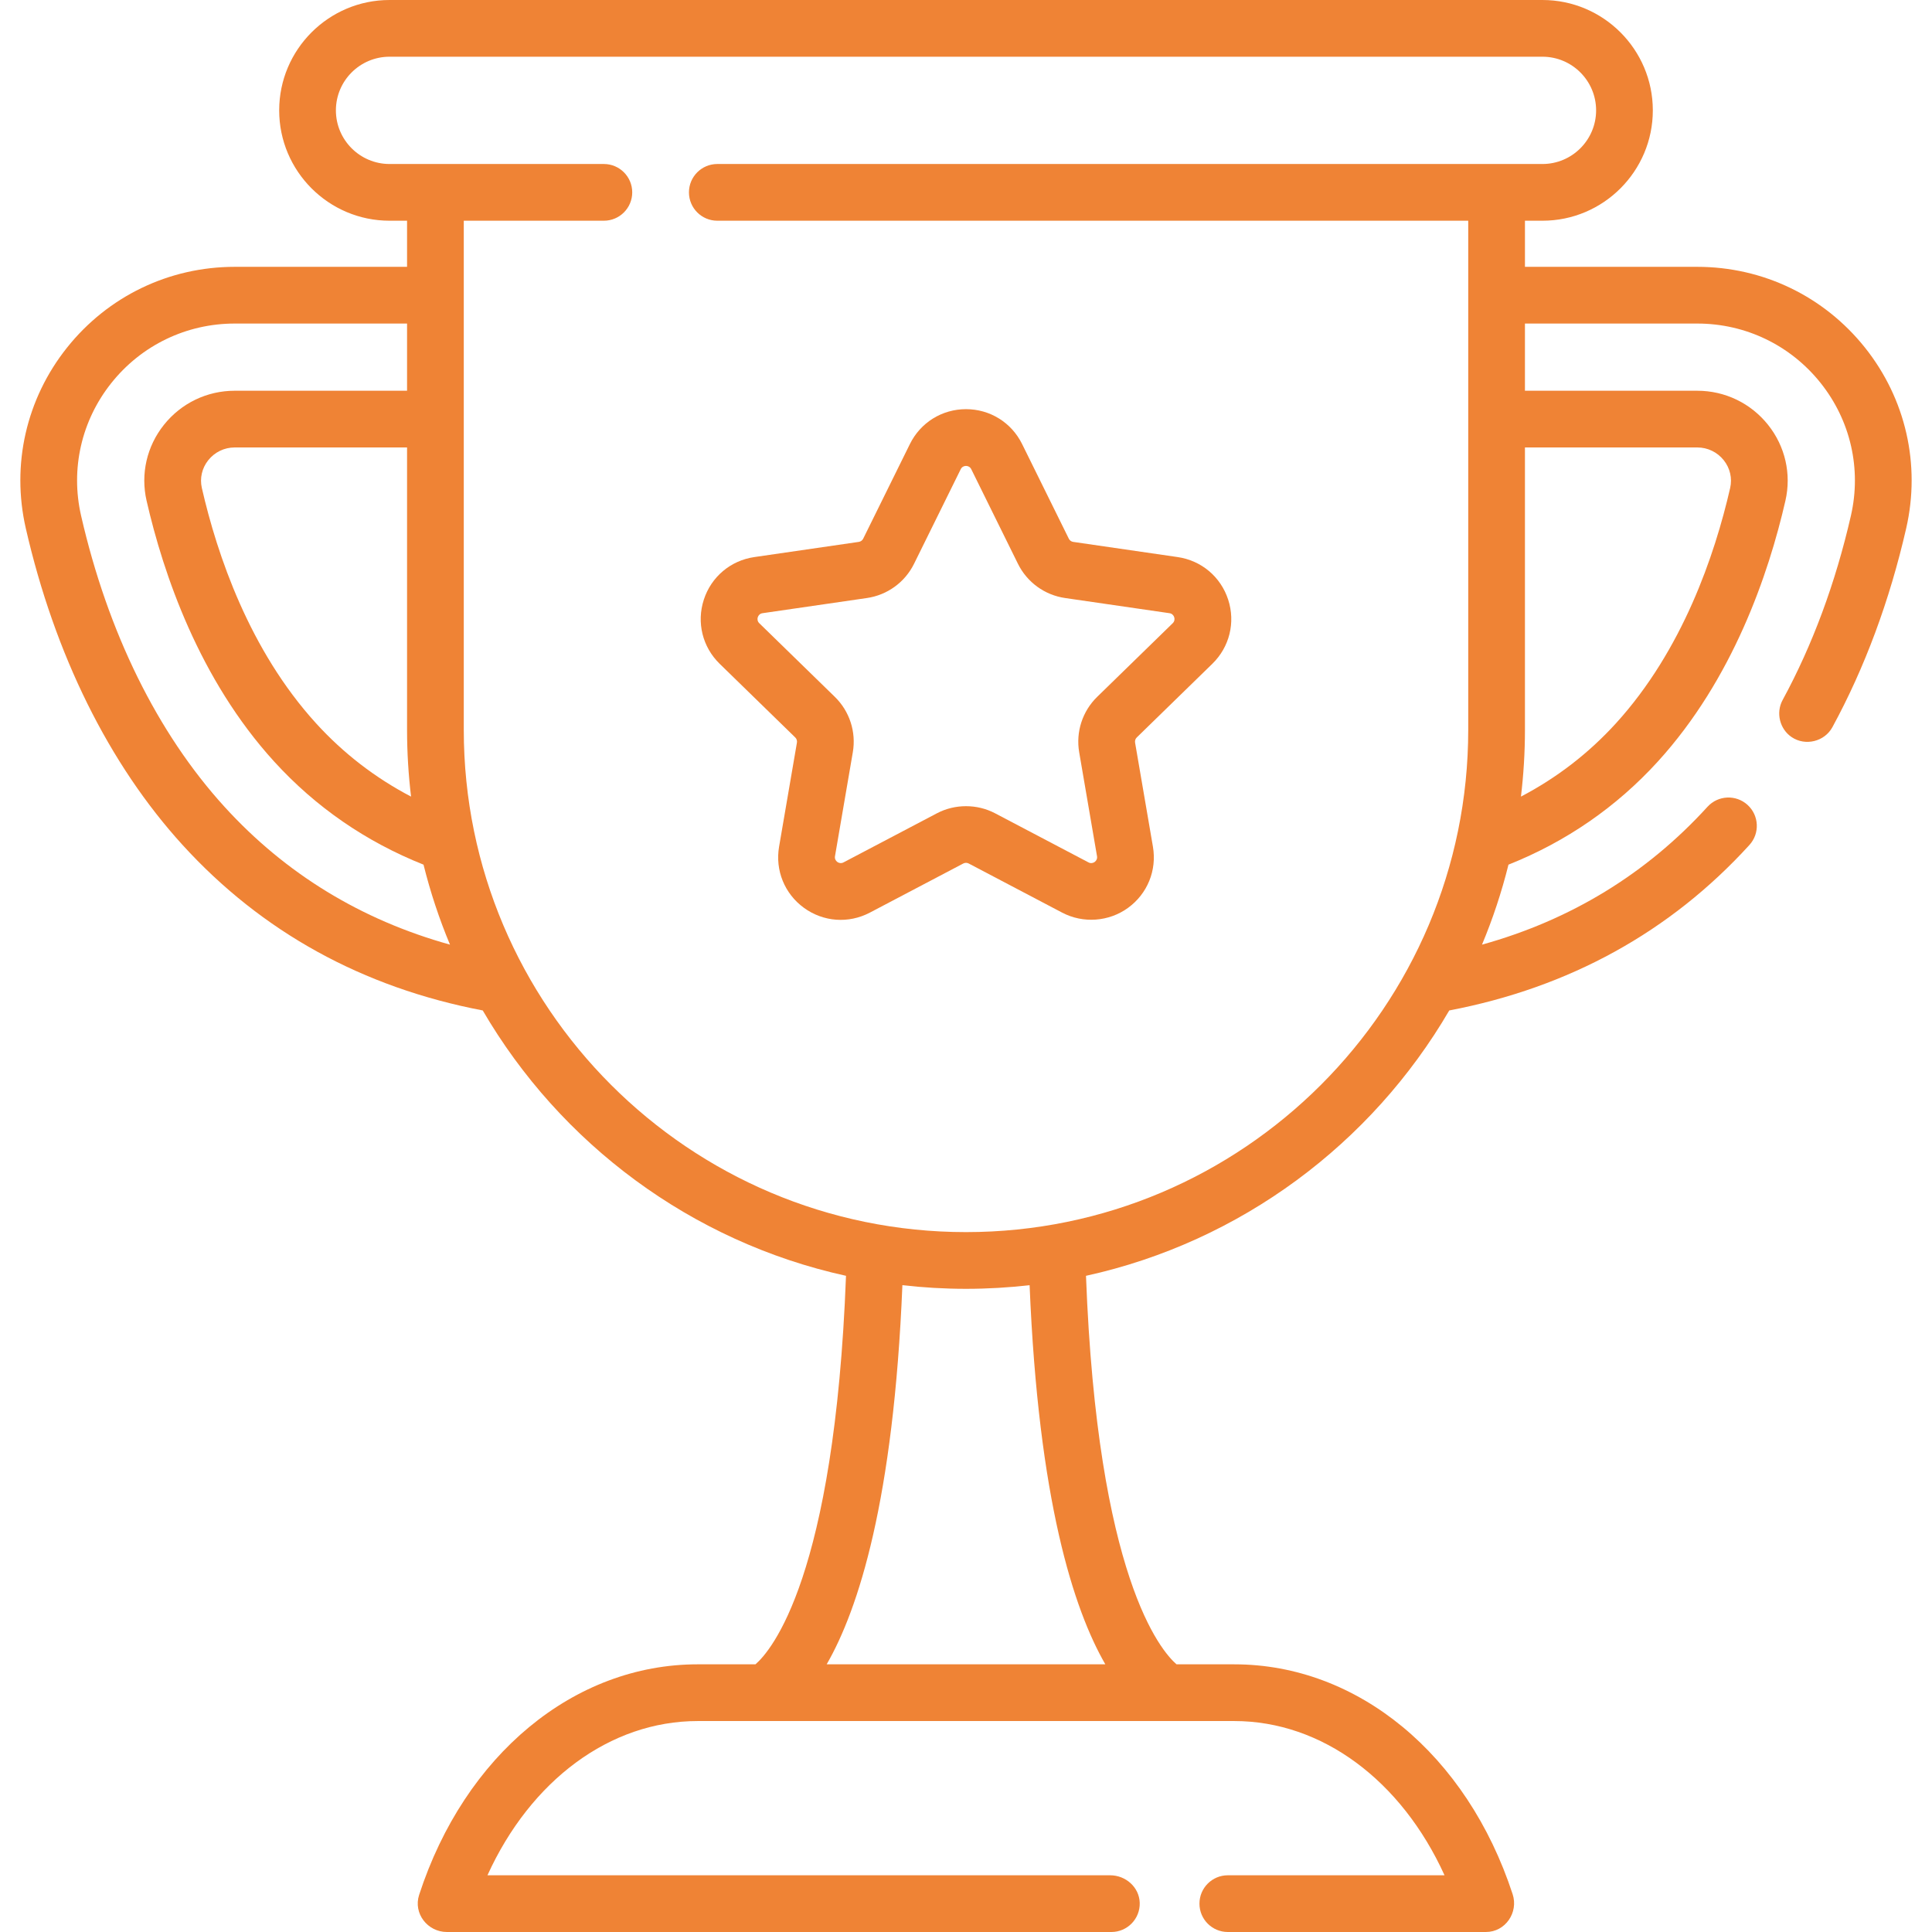 <?xml version="1.0"?>
<svg xmlns="http://www.w3.org/2000/svg" xmlns:xlink="http://www.w3.org/1999/xlink" version="1.1" id="Capa_1" x="0px" y="0px" viewBox="0 0 510.96 510.96" style="enable-background:new 0 0 510.96 510.96;" xml:space="preserve" width="512px" height="512px"><g><g>
	<path d="M493.24,91.944c-10.824-13.583-26.992-21.374-44.357-21.374h-45.577V58.374h4.633c16.093,0,29.187-13.093,29.187-29.187   C437.124,13.093,424.031,0,407.938,0H103.023C86.929,0,73.836,13.093,73.836,29.187c0,16.093,13.093,29.187,29.186,29.187h4.633   V70.57H62.078c-17.365,0-33.533,7.791-44.357,21.374C6.939,105.475,2.967,122.89,6.822,139.723   c7.648,33.405,21.985,62.364,41.462,83.747c20.961,23.011,47.666,37.707,79.39,43.768c20.513,35.194,55.141,61.189,96.071,70.178   c-3.026,79.773-19.826,99.177-23.943,102.751h-15.27c-32.708,0-61.629,23.933-73.682,60.972c-1.604,4.93,2.252,9.821,7.333,9.821   H293.93c4.219,0,7.624-3.483,7.496-7.731c-0.123-4.105-3.704-7.269-7.811-7.269l-164.694,0   c11.407-25.089,32.415-40.792,55.61-40.792h141.898c23.195,0,44.203,15.703,55.609,40.792h-57.315c-4.142,0-7.5,3.358-7.5,7.5l0,0   c0,4.142,3.358,7.5,7.5,7.5l68.255,0c5.158,0,8.656-5.161,7.076-9.992c-12.085-36.941-40.969-60.8-73.625-60.8h-15.27   c-4.117-3.574-20.917-22.978-23.943-102.751c40.93-8.99,75.558-34.984,96.071-70.178c31.724-6.061,58.429-20.757,79.389-43.768   c2.789-3.062,2.568-7.806-0.494-10.595c-3.061-2.788-7.805-2.567-10.595,0.495c-16.148,17.728-36.168,29.939-59.636,36.46   c2.844-6.809,5.19-13.876,6.999-21.153c15.262-6.08,28.539-15.236,39.502-27.271c19.814-21.754,29.288-49.527,33.745-68.996   c1.616-7.055-0.055-14.361-4.584-20.044c-4.572-5.737-11.399-9.027-18.731-9.027h-45.577V85.57h45.577   c12.772,0,24.664,5.73,32.626,15.722c7.919,9.938,10.838,22.726,8.008,35.084c-4.078,17.81-10.157,34.218-18.069,48.77   c-1.827,3.359-0.764,7.678,2.409,9.809c3.621,2.431,8.689,1.181,10.768-2.644c8.565-15.752,15.131-33.445,19.513-52.587   C507.993,122.889,504.021,105.474,493.24,91.944z M108.713,210.679c-9.467-4.955-17.884-11.435-25.115-19.374   c-17.622-19.347-26.157-44.527-30.214-62.244c-0.59-2.578,0.027-5.256,1.693-7.347c1.71-2.146,4.261-3.376,7-3.376h45.578v74.696   C107.656,199.005,108.022,204.891,108.713,210.679z M59.373,213.37c-17.741-19.478-30.857-46.102-37.93-76.995   c-2.83-12.357,0.089-25.145,8.008-35.082c7.962-9.992,19.854-15.722,32.626-15.722h45.578v17.768H62.078   c-7.332,0-14.159,3.291-18.731,9.028c-4.529,5.683-6.2,12.989-4.584,20.043c4.458,19.469,13.931,47.242,33.746,68.996   c10.963,12.036,24.24,21.191,39.502,27.271c1.809,7.277,4.154,14.344,6.999,21.154C95.541,243.309,75.521,231.098,59.373,213.37z    M292.328,440.168h-73.696c8.404-14.579,17.692-43.415,20.026-100.273c5.523,0.629,11.134,0.963,16.822,0.963   c5.688,0,11.299-0.334,16.822-0.963C274.637,396.752,283.924,425.589,292.328,440.168z M255.48,325.858   c-73.24,0-132.824-59.584-132.824-132.824V58.374h37.051c4.142,0,7.5-3.358,7.5-7.5c0-4.142-3.358-7.5-7.5-7.5h-56.685   c-7.822,0-14.186-6.364-14.186-14.187C88.836,21.364,95.2,15,103.023,15h304.915c7.822,0,14.187,6.364,14.187,14.187   c0,7.822-6.364,14.187-14.187,14.187h-218.23c-4.142,0-7.5,3.358-7.5,7.5c0,4.142,3.358,7.5,7.5,7.5h198.598v134.66   C388.305,266.273,328.72,325.858,255.48,325.858z M448.882,118.338c2.739,0,5.291,1.23,7.001,3.376   c1.666,2.091,2.284,4.769,1.693,7.348c-4.057,17.716-12.591,42.896-30.213,62.243c-7.232,7.939-15.649,14.419-25.115,19.374   c0.692-5.788,1.057-11.674,1.057-17.645v-74.696H448.882z" data-original="#000000" class="active-path" data-old_color="#000000" fill="#EF8335"/>
	<path d="M311.464,147.331l-27.627-4.015c-0.504-0.073-0.939-0.389-1.164-0.846l-12.355-25.034   c-2.808-5.689-8.492-9.223-14.836-9.224c0,0,0,0,0,0c-6.343,0-12.029,3.534-14.837,9.223l-12.355,25.035   c-0.225,0.456-0.66,0.772-1.164,0.845l-27.627,4.015c-6.278,0.912-11.396,5.227-13.356,11.26   c-1.961,6.034-0.356,12.533,4.187,16.961l19.991,19.487c0.365,0.355,0.531,0.867,0.445,1.368l-4.72,27.516   c-1.072,6.253,1.45,12.454,6.583,16.183s11.809,4.211,17.424,1.259l24.71-12.991c0.45-0.237,0.988-0.237,1.438,0l24.71,12.991   c5.545,2.914,12.358,2.422,17.425-1.26c5.133-3.729,7.655-9.93,6.582-16.183l-4.719-27.516c-0.086-0.501,0.08-1.013,0.444-1.368   l19.992-19.487c4.543-4.429,6.147-10.928,4.186-16.961C322.86,152.558,317.741,148.243,311.464,147.331z M310.163,164.811   l-19.991,19.487c-3.9,3.802-5.679,9.277-4.758,14.645l4.719,27.516c0.214,1.244-1.116,2.224-2.242,1.629l-24.711-12.991   c-4.778-2.512-10.62-2.512-15.398,0l-24.711,12.991c-1.125,0.592-2.456-0.383-2.242-1.629l4.72-27.517   c0.92-5.368-0.859-10.842-4.759-14.644l-19.991-19.487c-0.911-0.888-0.395-2.454,0.856-2.636l27.628-4.015   c5.391-0.783,10.048-4.167,12.457-9.051l12.355-25.035c0.562-1.139,2.208-1.141,2.771,0l12.355,25.034   c2.41,4.884,7.067,8.268,12.458,9.051l27.628,4.015C310.557,162.357,311.075,163.922,310.163,164.811z" data-original="#000000" class="active-path" data-old_color="#000000" fill="#EF8335"/>
</g></g> </svg>
